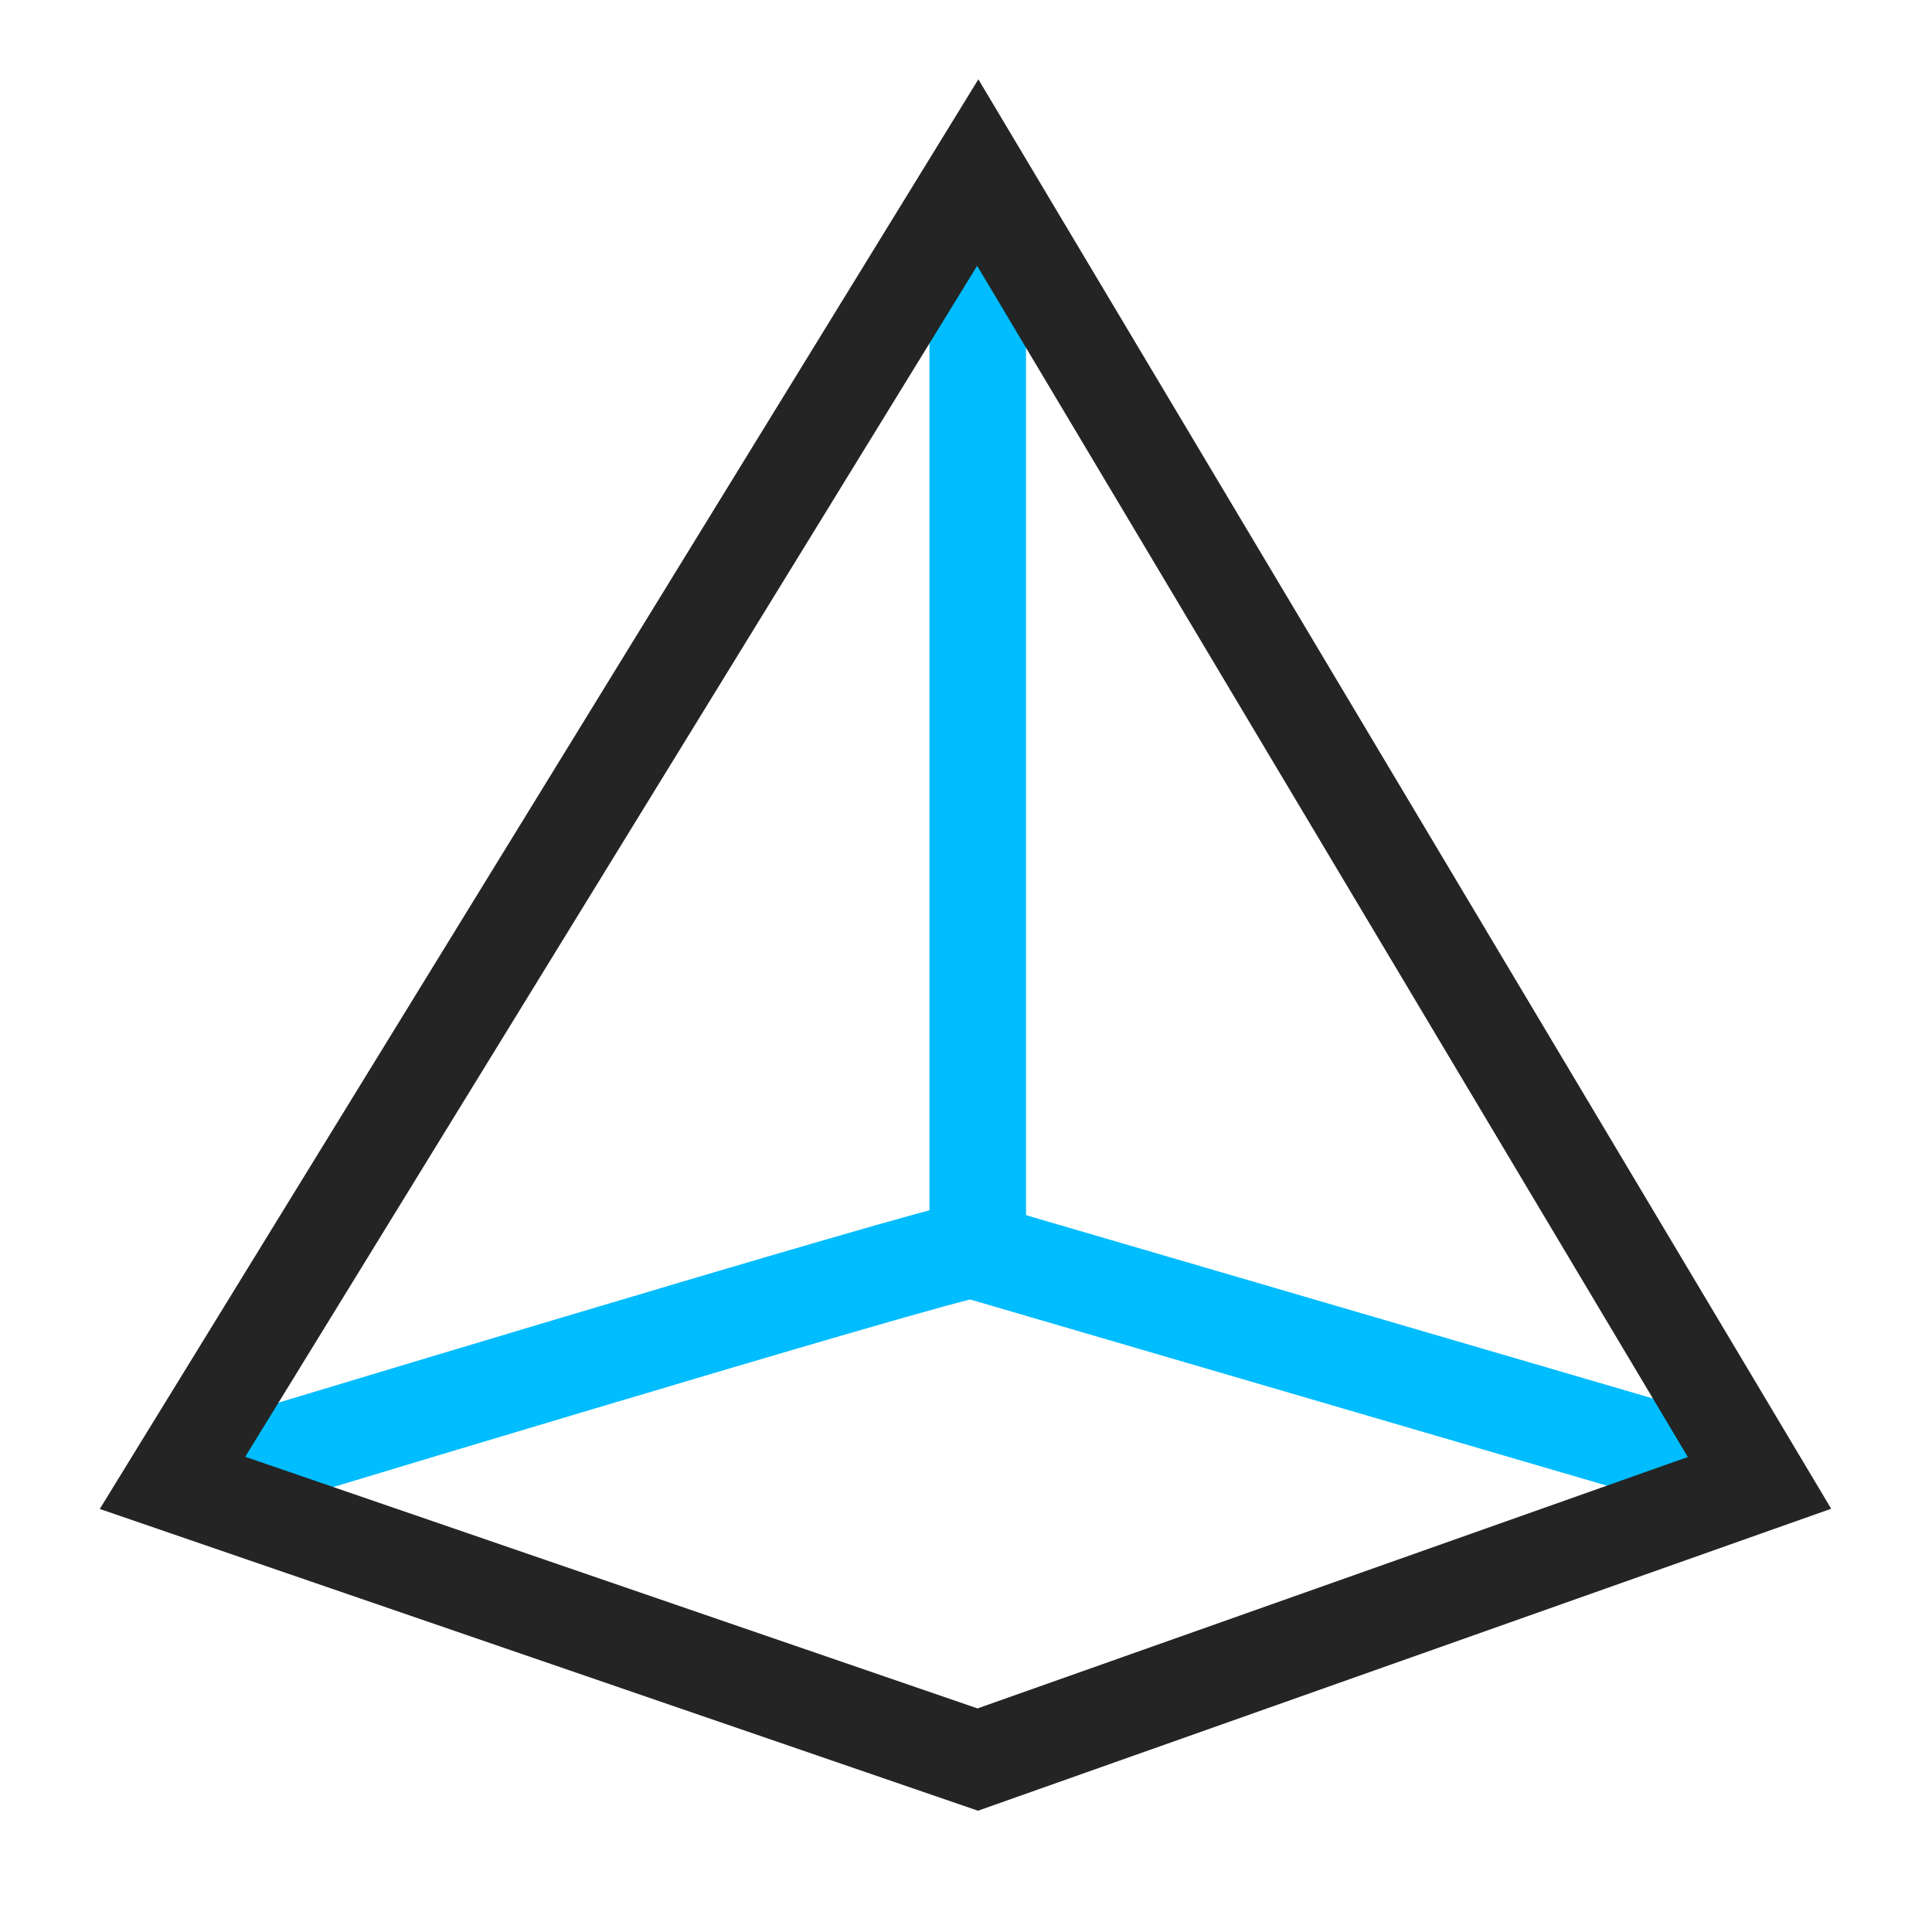 <svg width="60" height="60" viewBox="0 0 60 60" fill="none" xmlns="http://www.w3.org/2000/svg">
<path d="M53.571 45.648L30.192 38.812C29.464 38.812 5.721 46.013 5.721 46.013" stroke="#00BDFF" stroke-width="3" stroke-linecap="round"/>
<path d="M30.365 38.501L30.365 6.43" stroke="#00BDFF" stroke-width="3" stroke-linecap="round"/>
<path d="M30.365 5.359L5.357 46.052L30.365 54.645L54.643 46.052L30.365 5.359Z" stroke="#242424" stroke-width="3" stroke-linecap="round"/>
</svg>
